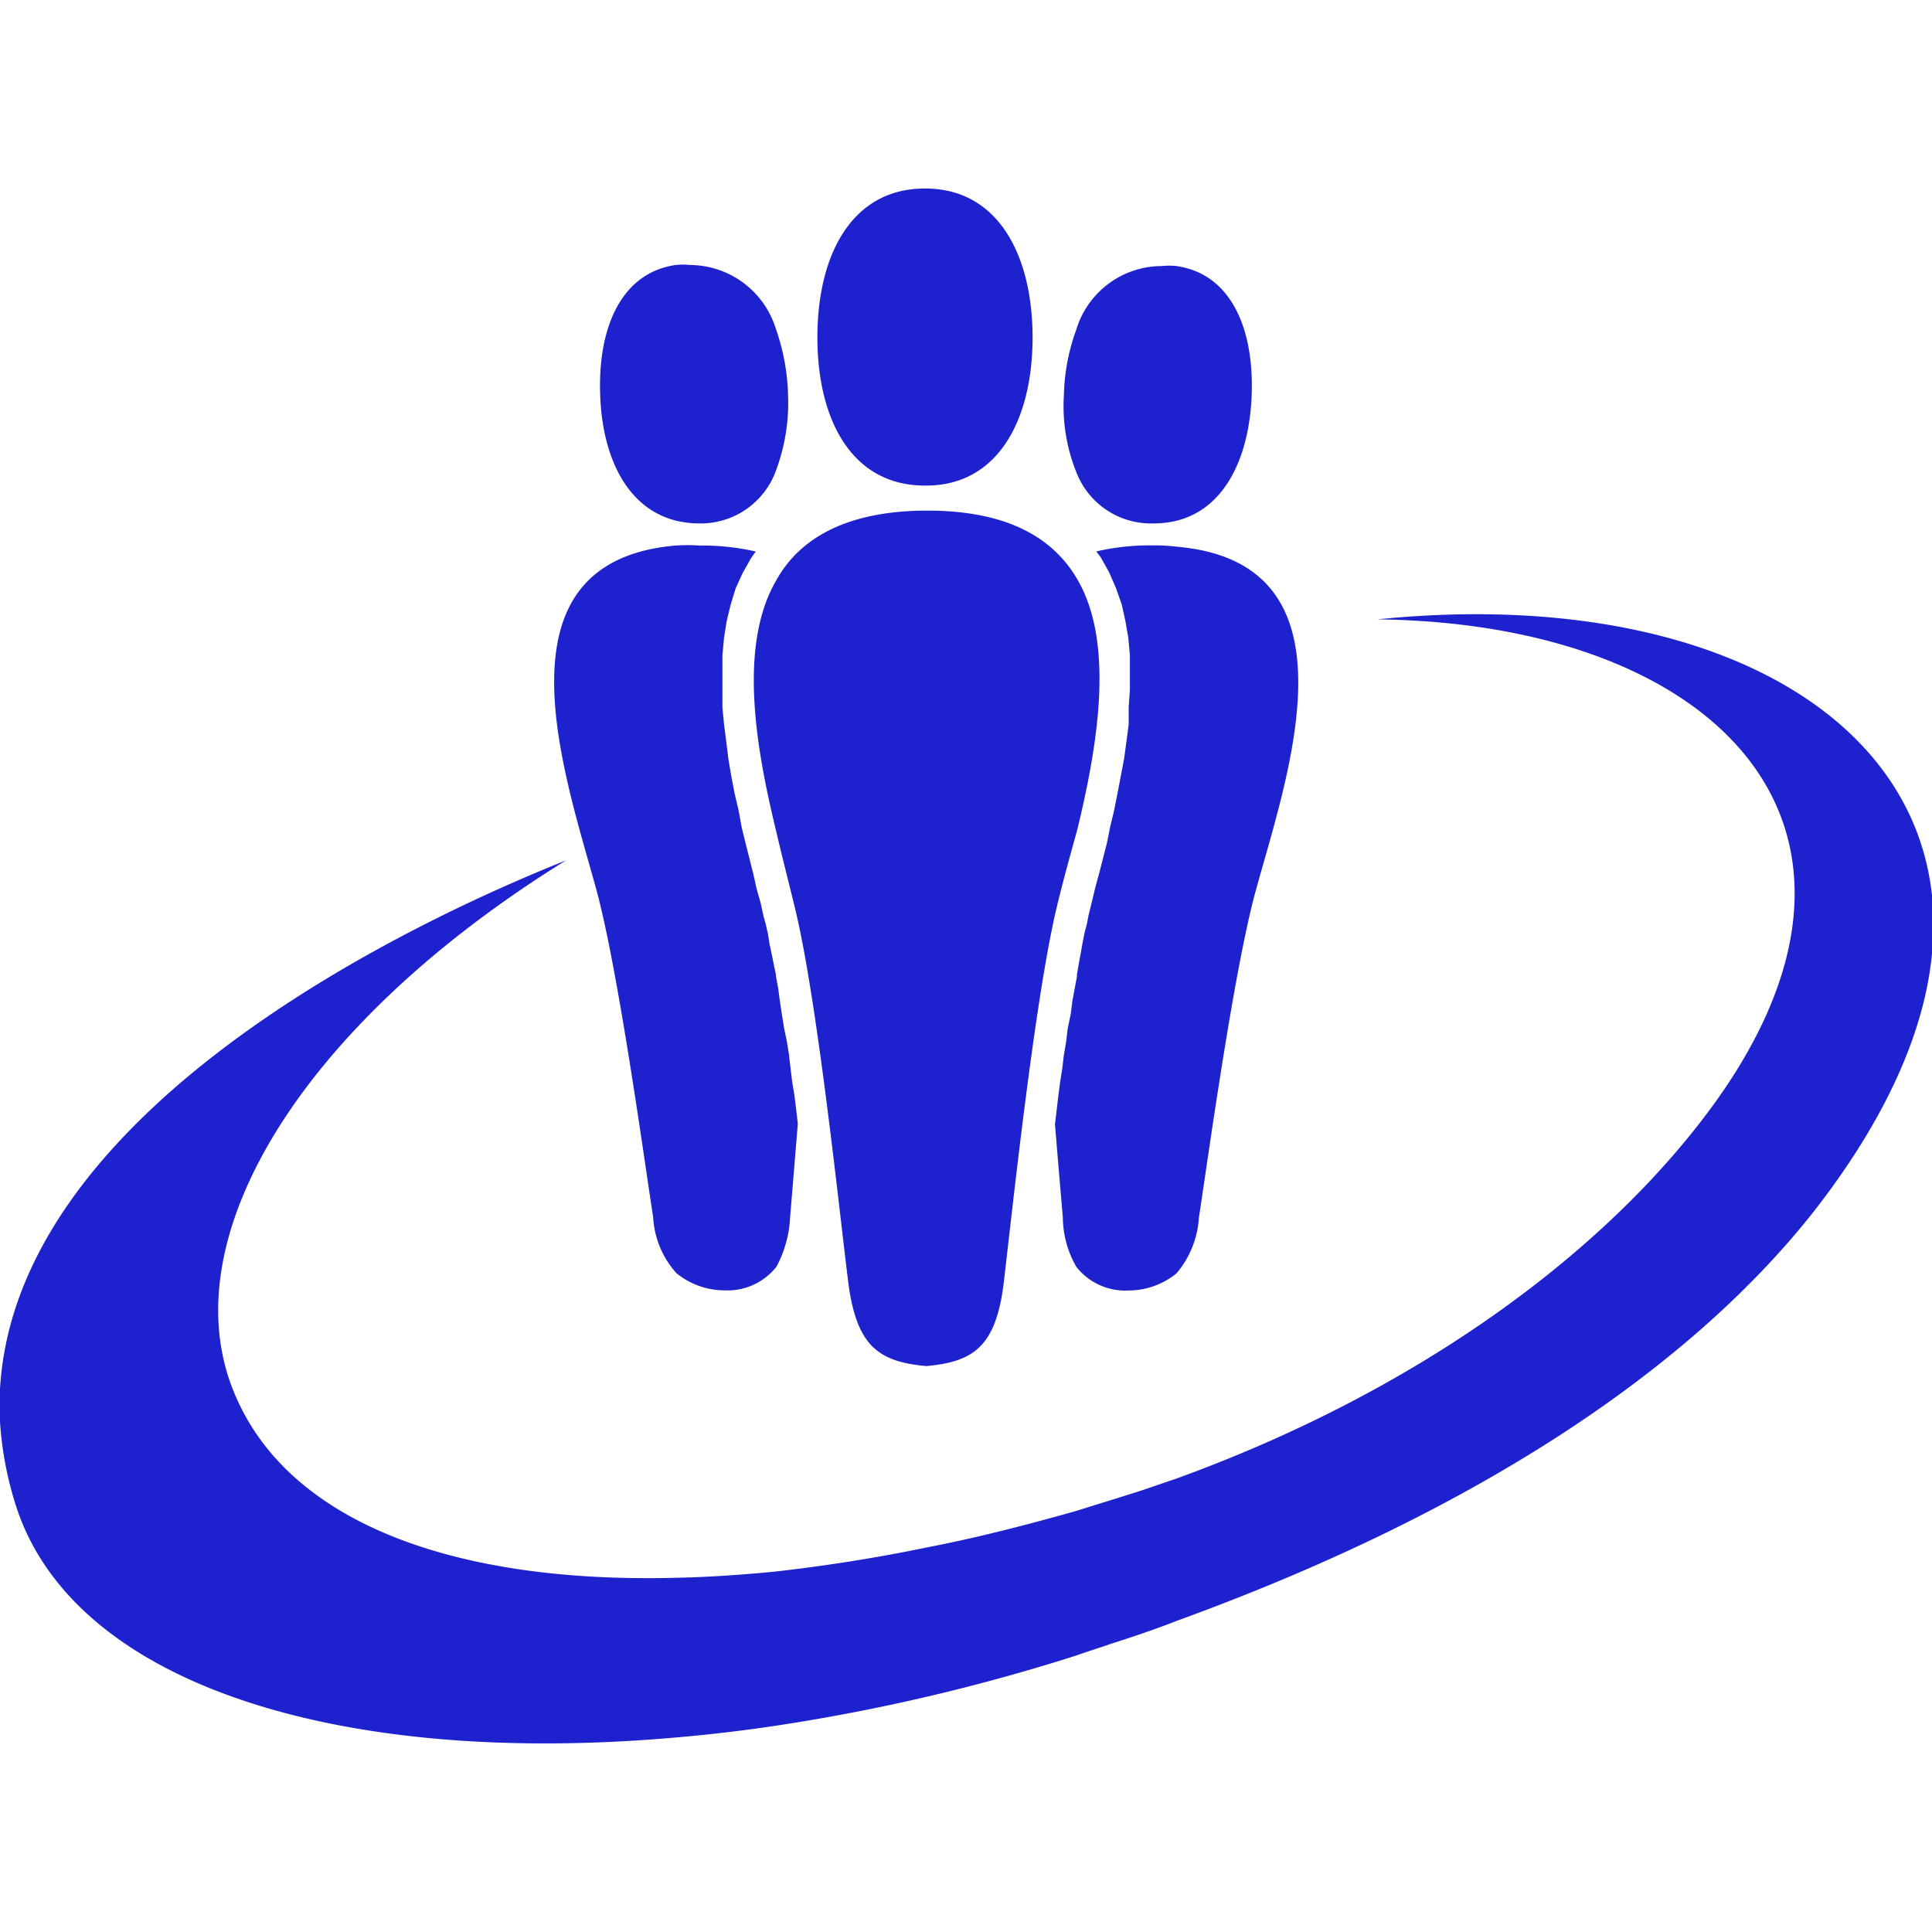 <svg role="img" width="32px" height="32px" viewBox="0 0 24 24" xmlns="http://www.w3.org/2000/svg"><title>Draugiem.lv</title><path fill="#1e21ce" d="M17.12 7.694c4.3.056 6.808 2.693 3.96 6.3-1.307 1.662-3.517 3.303-6.465 4.373l-.422.144c-.278.09-.553.173-.823.258-.638.18-1.26.34-1.863.455-.645.134-1.268.229-1.87.298-.43.042-.844.07-1.245.078-2.743.07-4.806-.68-5.477-2.285-.81-1.919.83-4.592 4.116-6.627C4.597 11.661.188 13.96 0 17.256v.404a4.307 4.307 0 0 0 .193 1.029c.7 2.228 4.003 3.267 8.21 2.894a19.43 19.43 0 0 0 1.244-.147 24.08 24.08 0 0 0 3.733-.874c.137-.05.275-.09.414-.14.283-.09.561-.184.831-.29 3.64-1.322 6.342-3.087 7.921-5.101.898-1.155 1.364-2.236 1.454-3.185v-.723c-.26-2.403-3.064-3.815-6.88-3.43zm-2.788-1.192a1.237 1.237 0 0 0 .283-.033c.61-.152.908-.803.934-1.572.028-.815-.257-1.495-.934-1.592a.826.826 0 0 0-.18 0 1.111 1.111 0 0 0-1.065.79 2.526 2.526 0 0 0-.154.815 2.192 2.192 0 0 0 .154.954.993.993 0 0 0 .962.638zm-.013.273a2.946 2.946 0 0 0-.7.075l.057.077.103.185.085.196.07.2.046.206.036.208.02.217v.427l-.015.216v.213l-.028.216-.029.214-.041.216-.041.214-.041.208-.05.208-.04.201-.05.193-.048.188-.049.18-.041.172-.041.165-.02.105-.03.116-.025.126-.023.131-.026.14-.02.118v.025l-.029.155-.028.151-.02.16-.037.175-.02.167-.028.165-.021.175-.026.164-.023.175-.02.173-.021.172c.041.5.077.921.098 1.163a1.253 1.253 0 0 0 .167.61.772.772 0 0 0 .648.295.947.947 0 0 0 .597-.213 1.178 1.178 0 0 0 .278-.692c.11-.713.43-3.054.705-4.057.396-1.446 1.343-4.078-.983-4.278a2.259 2.259 0 0 0-.296-.016zm-2.83-.743h.016c.9 0 1.322-.829 1.322-1.84 0-1.01-.42-1.842-1.32-1.85h-.018c-.913 0-1.335.831-1.335 1.85 0 1.019.425 1.84 1.335 1.84zm-1.852 4.273c.082.352.167.679.237.97.283 1.155.56 3.84.663 4.65.103.811.389.991.97 1.045.574-.054.865-.226.963-1.044.097-.818.38-3.496.656-4.651.069-.291.159-.618.257-.97.257-1.06.463-2.316 0-3.108-.299-.515-.867-.854-1.863-.854-.995 0-1.58.34-1.87.854-.476.803-.27 2.048-.013 3.108zM8.402 6.469a1.237 1.237 0 0 0 .283.033.993.993 0 0 0 .952-.65 2.403 2.403 0 0 0 .152-.955 2.673 2.673 0 0 0-.152-.815 1.122 1.122 0 0 0-1.065-.79.803.803 0 0 0-.18 0c-.672.098-.962.772-.937 1.592.021.782.327 1.433.947 1.585zm-.288 8.654a1.13 1.13 0 0 0 .288.692.944.944 0 0 0 .594.214.772.772 0 0 0 .651-.296 1.451 1.451 0 0 0 .168-.61l.095-1.155v-.015l-.02-.173-.021-.172-.029-.175-.02-.165-.02-.175-.027-.164-.033-.157-.026-.165-.026-.17-.02-.151-.028-.155v-.02L9.616 12l-.028-.14-.028-.131-.02-.126-.026-.116-.029-.105-.036-.165-.049-.172-.04-.18-.047-.188-.049-.193-.049-.2-.041-.222-.049-.208-.041-.214-.036-.214-.026-.213-.028-.216-.02-.214V8.14l.02-.216.033-.208.05-.206.061-.2.09-.196.105-.186.055-.077a2.977 2.977 0 0 0-.7-.074 2.218 2.218 0 0 0-.296 0c-2.315.2-1.379 2.83-.983 4.278.275 1.014.594 3.355.705 4.067z"/></svg>